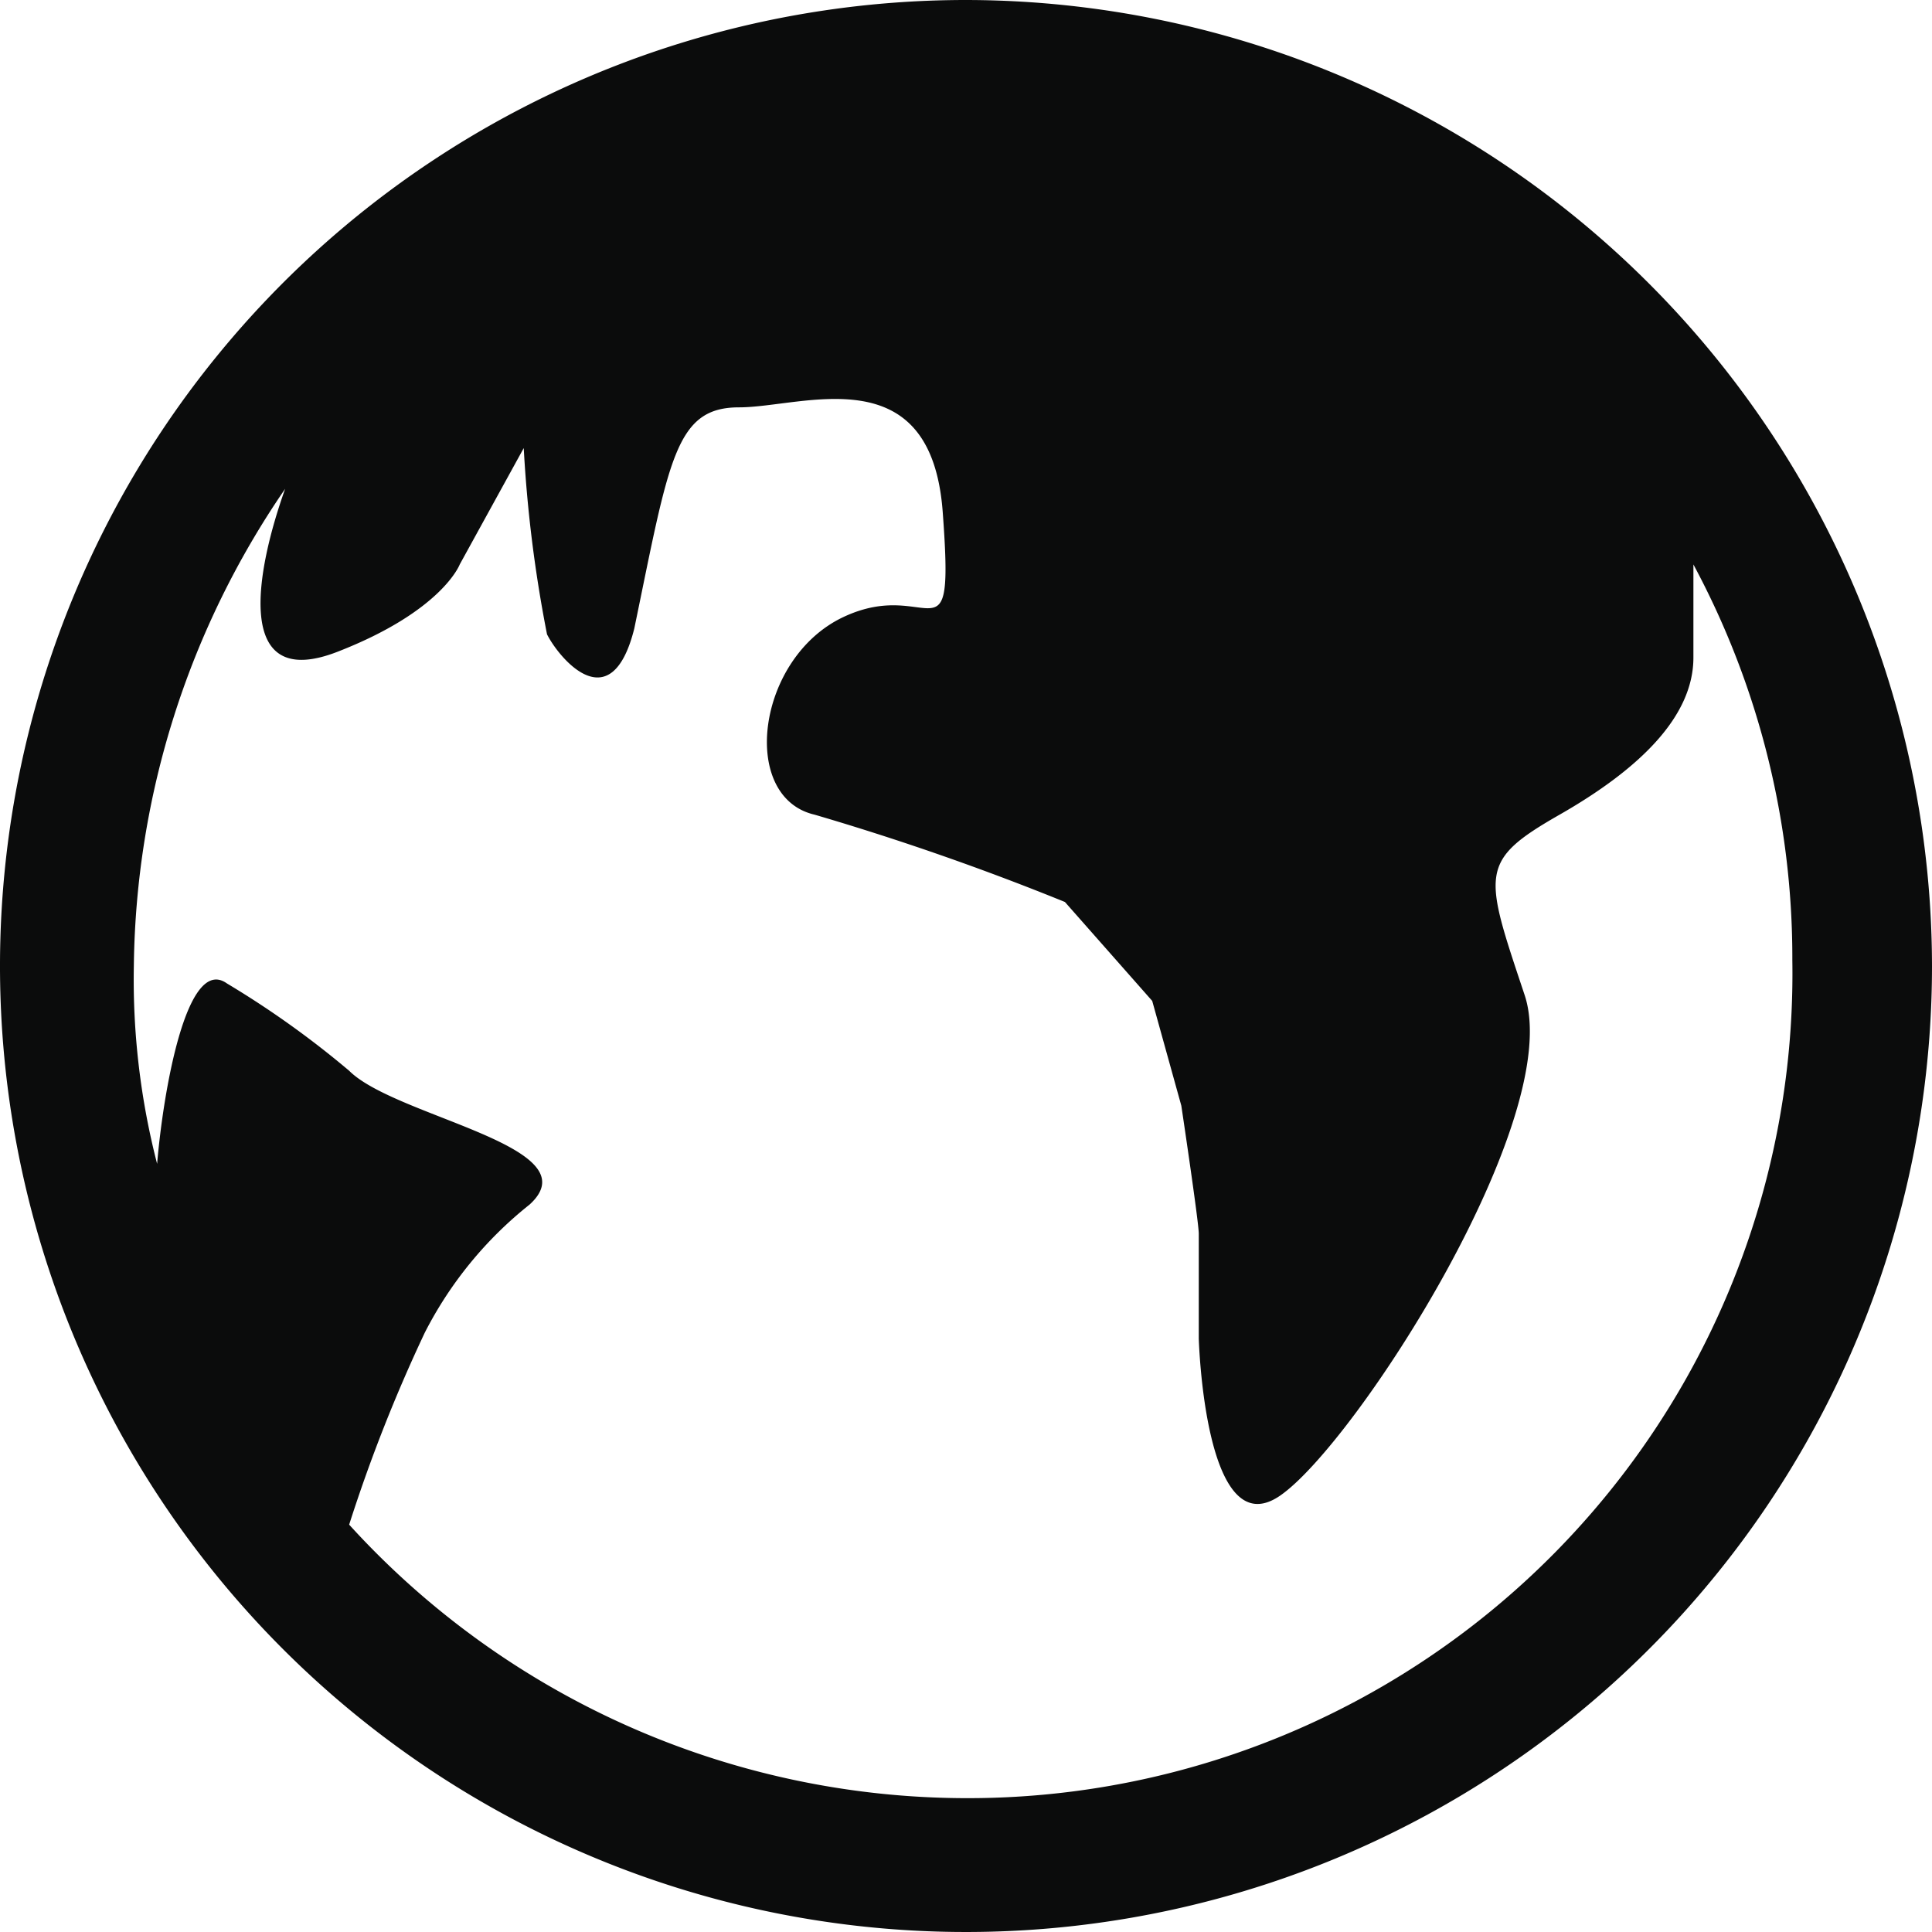 <?xml version="1.0" encoding="utf-8"?>
<svg id="Layer_1" data-name="Layer 1" xmlns="http://www.w3.org/2000/svg" width="33.2" height="33.2" viewBox="0 0 33.2 33.2"><path d="M16.6,0A16.6,16.6,0,1,0,33.2,16.6,16.62,16.62,0,0,0,16.6,0Zm0,30.9A14.36,14.36,0,0,1,6,26.2a27,27,0,0,1,1.3-3.3,6.7,6.7,0,0,1,1.8-2.2c1.1-1-2.3-1.5-3.1-2.3a15.94,15.94,0,0,0-2.1-1.5c-.7-.5-1.1,1.9-1.2,3.1a12.67,12.67,0,0,1-.4-3.4A14.77,14.77,0,0,1,4.9,8.4c-.5,1.4-.9,3.5.9,2.8S7.9,9.7,7.9,9.7L9,7.7a23.1,23.1,0,0,0,.4,3.2c.2.4,1.1,1.5,1.5-.1.6-2.9.7-3.8,1.8-3.8s3.3-.9,3.5,1.8-.2,1.1-1.7,1.8S12.7,13.7,14,14a45.46,45.46,0,0,1,4.3,1.5l1.5,1.7.5,1.8s.3,2,.3,2.2V23s.1,3.6,1.4,2.7,4.9-6.5,4.2-8.6-.8-2.3.6-3.1,2.3-1.7,2.3-2.7V9.7a14.28,14.28,0,0,1,1.7,6.8A14.17,14.17,0,0,1,16.6,30.9Z" fill="#0b0c0c"/></svg>